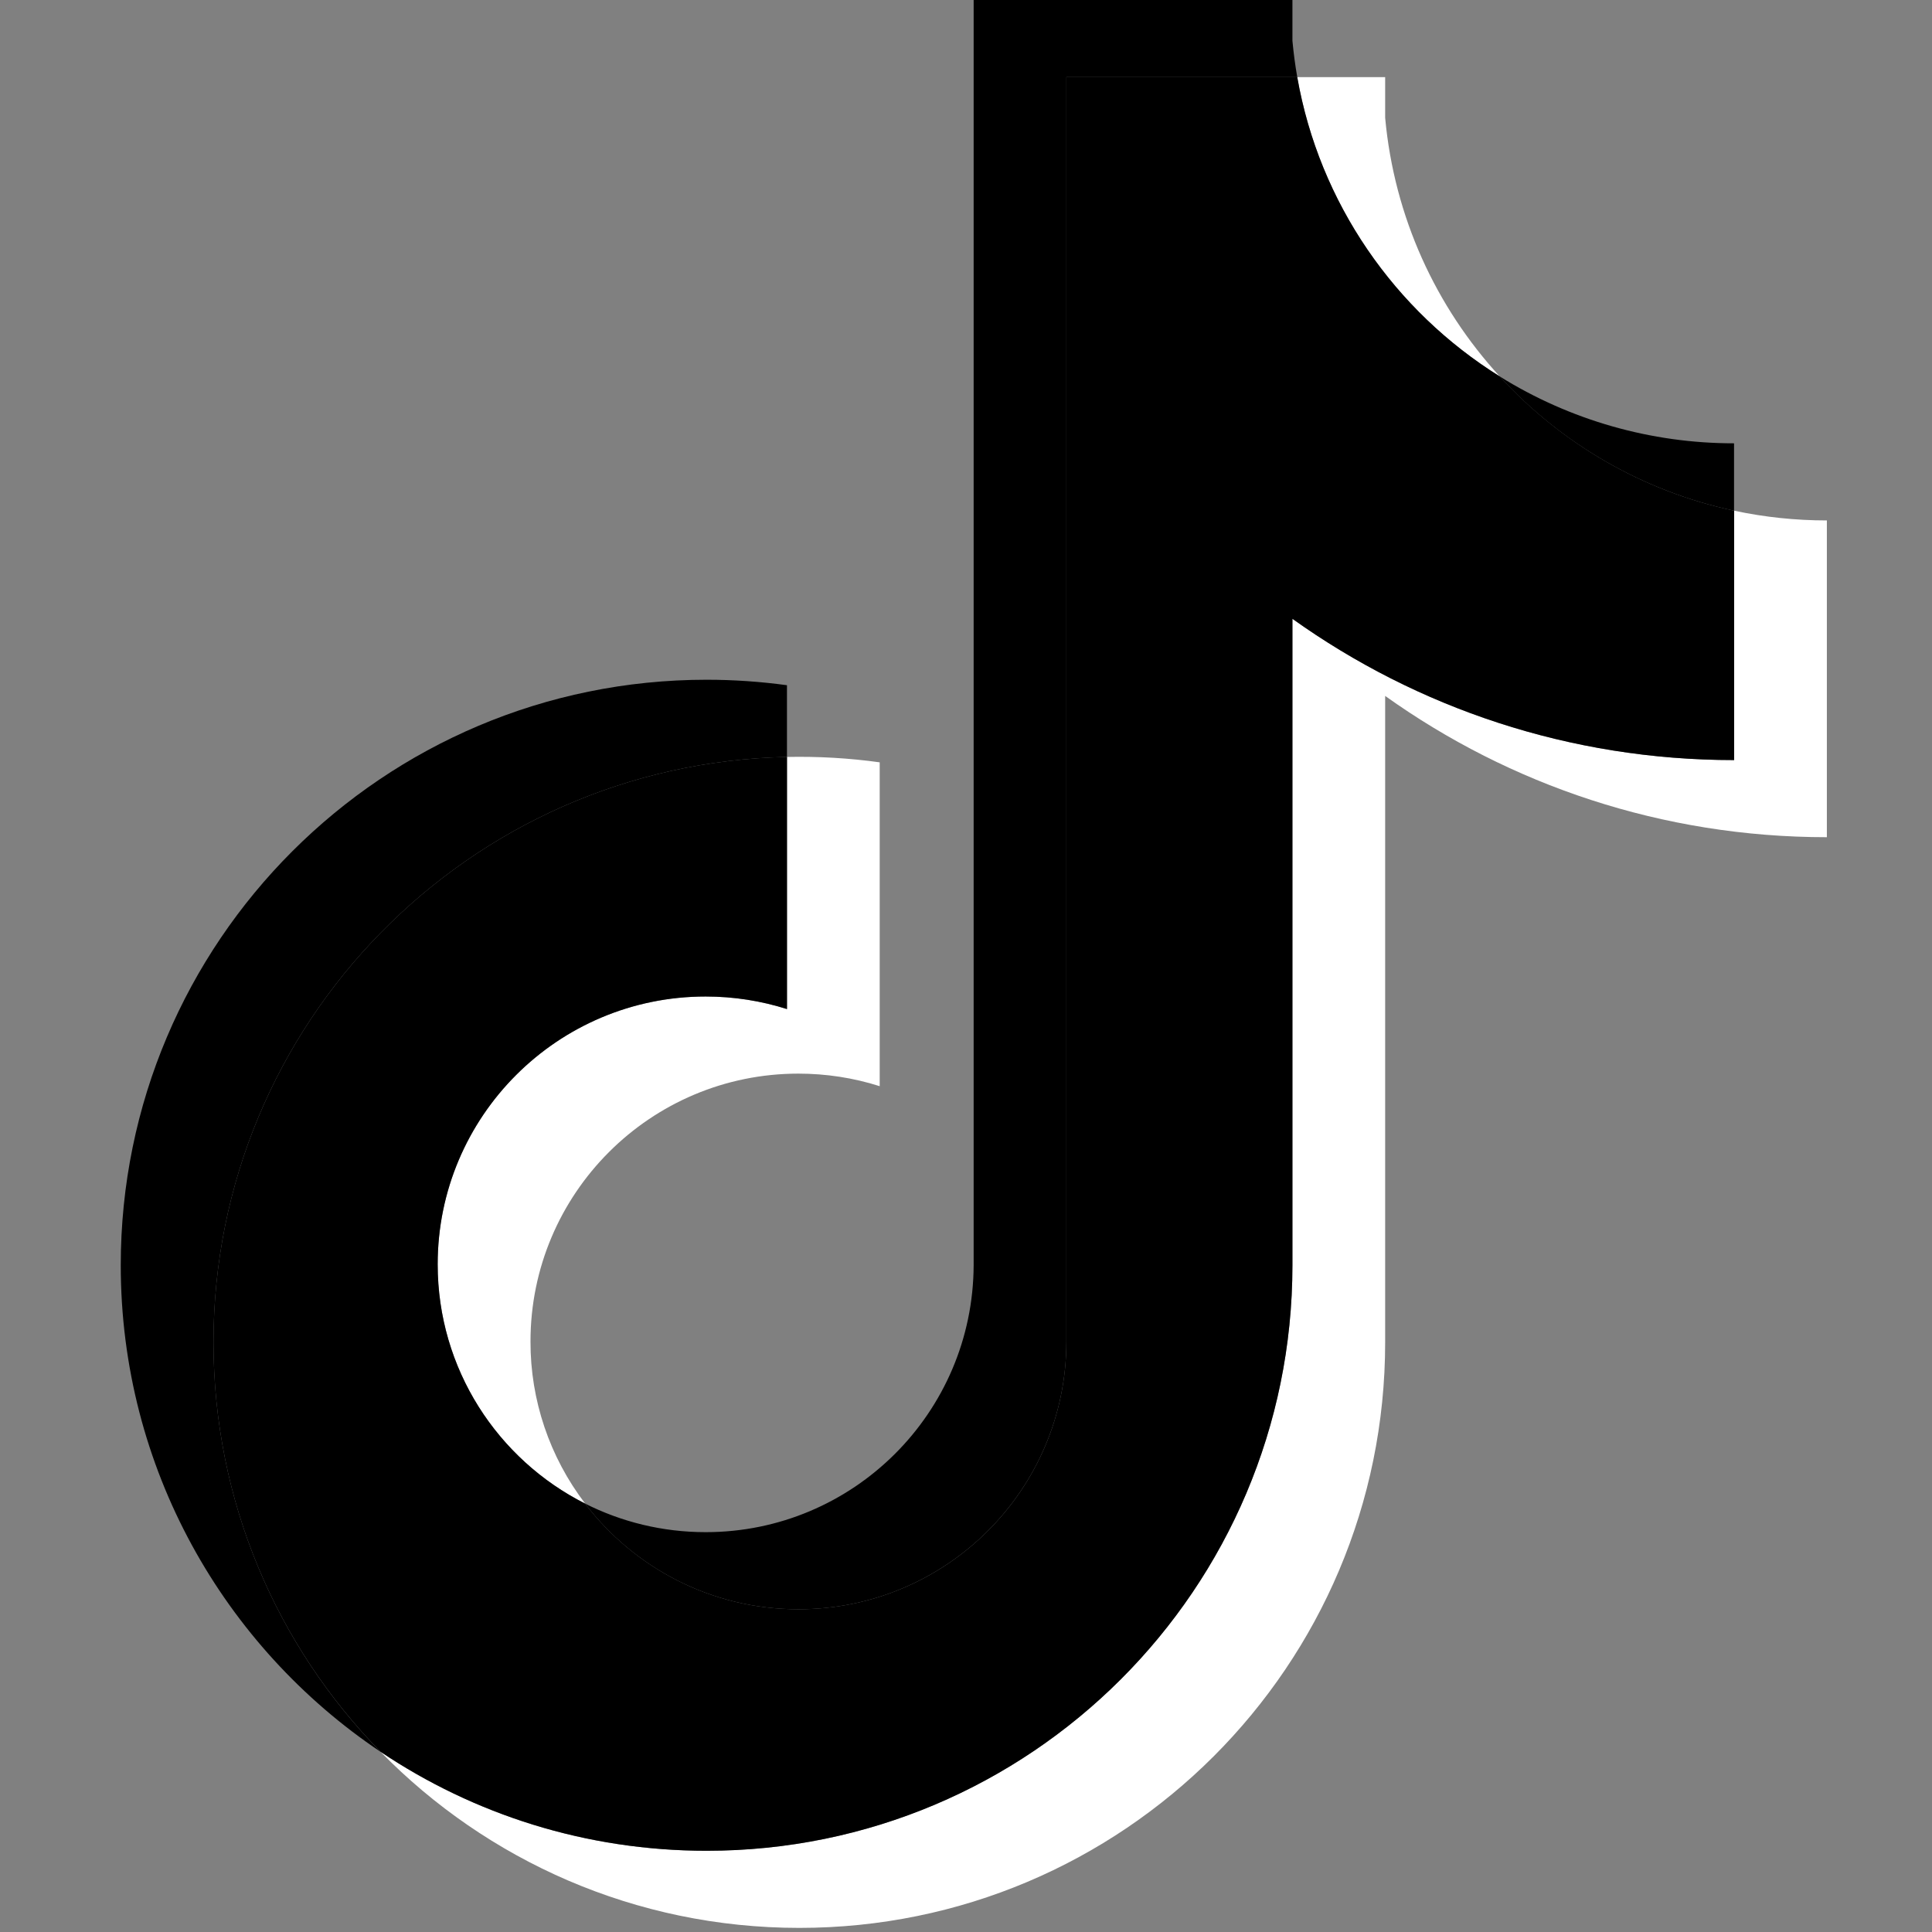 <svg width="24" height="24" viewBox="0 0 24 24" fill="none" xmlns="http://www.w3.org/2000/svg">
<rect x="0" y="0" width="24" height="24" fill="#808080" stroke="none"/>
<g clip-path="url(#clip0_607_3144)">
<path d="M17.207 8.645C18.754 9.75 20.648 10.4 22.694 10.4V6.465C22.307 6.465 21.921 6.425 21.542 6.344V9.442C19.496 9.442 17.602 8.792 16.055 7.687V15.717C16.055 19.735 12.797 22.991 8.778 22.991C7.278 22.991 5.884 22.538 4.727 21.761C6.048 23.111 7.891 23.949 9.93 23.949C13.949 23.949 17.207 20.693 17.207 16.675V8.645H17.207ZM18.629 4.675C17.838 3.812 17.32 2.697 17.207 1.464V0.958H16.115C16.39 2.525 17.328 3.864 18.629 4.675ZM7.269 18.678C6.827 18.099 6.588 17.392 6.59 16.664C6.59 14.827 8.08 13.337 9.918 13.337C10.261 13.337 10.602 13.389 10.928 13.493V9.47C10.547 9.417 10.162 9.395 9.777 9.403V12.535C9.45 12.431 9.109 12.379 8.766 12.379C6.928 12.379 5.437 13.868 5.437 15.706C5.437 17.005 6.182 18.13 7.269 18.678Z" fill="white"/>
<path d="M16.055 7.687C17.602 8.792 19.496 9.442 21.542 9.442V6.344C20.4 6.101 19.389 5.505 18.629 4.675C17.328 3.864 16.39 2.525 16.115 0.958H13.247V16.675C13.241 18.508 11.753 19.991 9.918 19.991C8.837 19.991 7.877 19.476 7.268 18.678C6.182 18.13 5.437 17.005 5.437 15.706C5.437 13.869 6.927 12.379 8.766 12.379C9.118 12.379 9.458 12.434 9.776 12.535V9.403C5.828 9.485 2.652 12.71 2.652 16.675C2.652 18.655 3.443 20.45 4.727 21.761C5.884 22.538 7.278 22.991 8.778 22.991C12.797 22.991 16.055 19.735 16.055 15.717V7.687H16.055Z" fill="black"/>
<path d="M21.541 6.344V5.507C20.512 5.508 19.502 5.22 18.628 4.675C19.402 5.521 20.42 6.105 21.541 6.344ZM16.115 0.958C16.089 0.808 16.069 0.658 16.055 0.506V6.10352e-05H12.095V15.717C12.088 17.549 10.601 19.033 8.766 19.033C8.227 19.033 7.718 18.905 7.268 18.678C7.876 19.476 8.837 19.991 9.918 19.991C11.752 19.991 13.241 18.508 13.247 16.675V0.958H16.115ZM9.776 9.403V8.512C9.445 8.467 9.112 8.444 8.778 8.444C4.758 8.444 1.5 11.701 1.5 15.717C1.5 18.236 2.781 20.455 4.726 21.761C3.443 20.45 2.652 18.655 2.652 16.675C2.652 12.71 5.828 9.485 9.776 9.403Z" fill="black"/>
</g>
<defs>
<clipPath id="clip0_607_3144">
<rect width="24" height="24" fill="white"/>
</clipPath>
</defs>
</svg>
